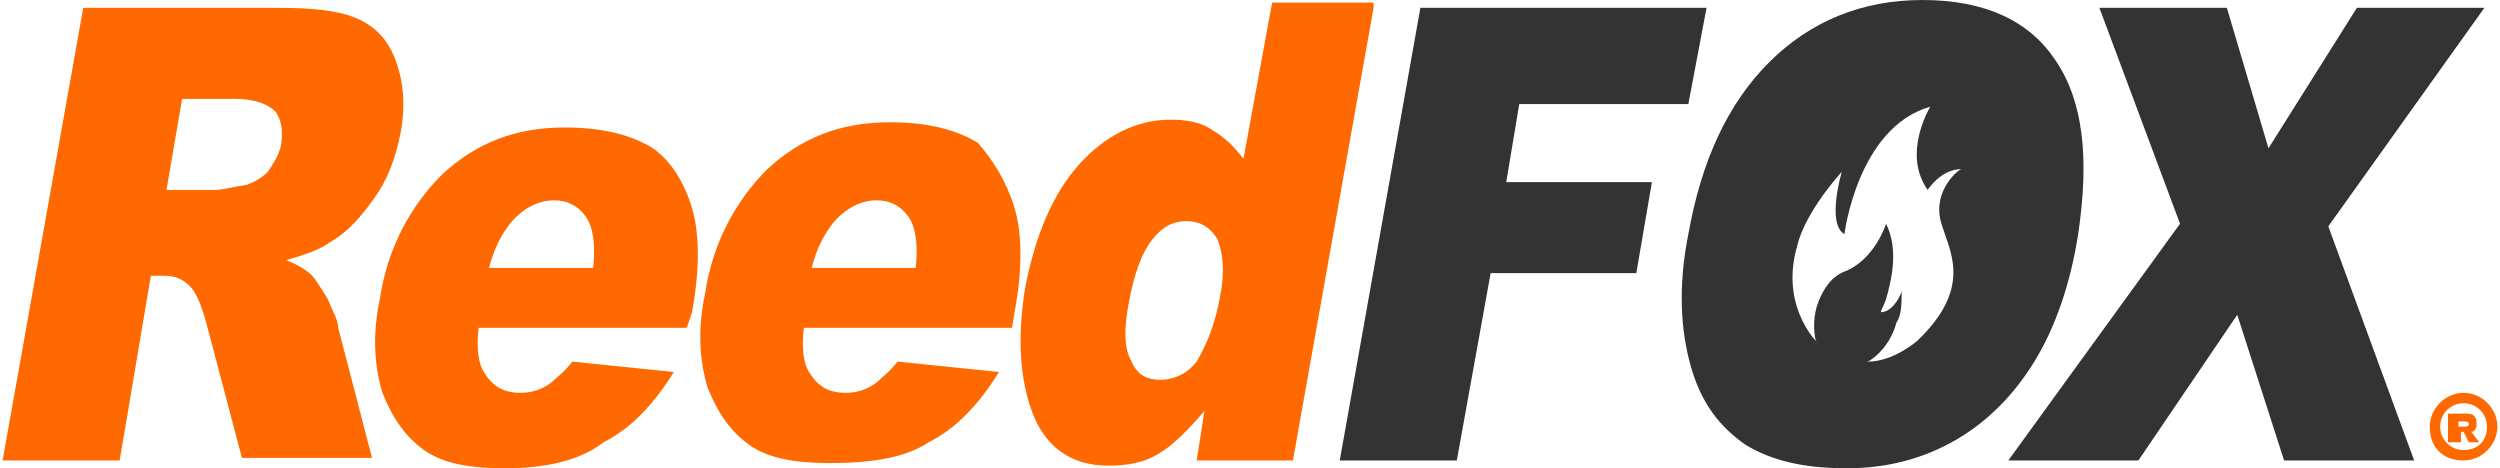 <?xml version="1.0" encoding="utf-8"?>
<!-- Generator: Adobe Illustrator 28.1.0, SVG Export Plug-In . SVG Version: 6.00 Build 0)  -->
<svg version="1.1" id="Layer_1" xmlns="http://www.w3.org/2000/svg" xmlns:xlink="http://www.w3.org/1999/xlink" x="0px" y="0px"
	 viewBox="0 0 96.1 18" style="enable-background:new 0 0 96.1 18;" xml:space="preserve">
<style type="text/css">
	.st0{fill:#FF6900;}
	.st1{fill:#333333;}
</style>
<g>
	<path class="st0" d="M0.1,17.7L3.2,0.3h7.4c1.4,0,2.4,0.1,3.1,0.4s1.2,0.8,1.5,1.6s0.4,1.7,0.2,2.8c-0.2,1-0.5,1.8-1,2.5
		s-1,1.3-1.7,1.7c-0.4,0.3-1,0.5-1.7,0.7c0.5,0.2,0.8,0.4,1,0.6c0.1,0.1,0.3,0.4,0.6,0.9c0.2,0.5,0.4,0.8,0.4,1.1l1.3,5h-5l-1.4-5.3
		c-0.2-0.7-0.4-1.1-0.6-1.3c-0.3-0.3-0.6-0.4-1-0.4H5.8l-1.2,7.1L0.1,17.7z M6.4,7.3h1.9c0.2,0,0.6-0.1,1.2-0.2
		c0.3-0.1,0.6-0.3,0.8-0.5c0.2-0.3,0.4-0.6,0.5-1c0.1-0.6,0-1-0.2-1.3C10.3,4,9.8,3.8,9,3.8H7L6.4,7.3z"/>
	<path class="st0" d="M26.4,12.6h-8c-0.1,0.8,0,1.4,0.2,1.7c0.3,0.5,0.7,0.8,1.4,0.8c0.4,0,0.8-0.1,1.2-0.4c0.2-0.2,0.5-0.4,0.8-0.8
		l3.9,0.4c-0.8,1.3-1.7,2.2-2.7,2.7c-0.9,0.7-2.2,1-3.8,1c-1.4,0-2.4-0.2-3.1-0.7s-1.2-1.2-1.6-2.2c-0.3-1-0.4-2.2-0.1-3.6
		c0.3-2,1.2-3.6,2.4-4.8c1.3-1.2,2.8-1.8,4.7-1.8c1.5,0,2.6,0.3,3.4,0.8C25.8,6.2,26.3,7,26.6,8s0.3,2.4,0,4L26.4,12.6z M22.8,10.3
		c0.1-0.9,0-1.6-0.3-2s-0.7-0.6-1.2-0.6c-0.6,0-1.2,0.3-1.7,0.9C19.3,9,19,9.5,18.8,10.3H22.8z"/>
	<path class="st0" d="M38.9,12.6h-8c-0.1,0.8,0,1.4,0.2,1.7c0.3,0.5,0.7,0.8,1.4,0.8c0.4,0,0.8-0.1,1.2-0.4c0.2-0.2,0.5-0.4,0.8-0.8
		l3.9,0.4c-0.8,1.3-1.7,2.2-2.7,2.7c-0.9,0.6-2.2,0.8-3.8,0.8c-1.4,0-2.4-0.2-3.1-0.7s-1.2-1.2-1.6-2.2c-0.3-1-0.4-2.2-0.1-3.6
		c0.3-2,1.2-3.6,2.4-4.8c1.3-1.2,2.8-1.8,4.7-1.8c1.5,0,2.6,0.3,3.4,0.8C38.2,6.2,38.7,7,39,8s0.3,2.4,0,4L38.9,12.6z M35.2,10.3
		c0.1-0.9,0-1.6-0.3-2s-0.7-0.6-1.2-0.6c-0.6,0-1.2,0.3-1.7,0.9c-0.3,0.4-0.6,0.9-0.8,1.7H35.2z"/>
	<path class="st0" d="M52.8,0.3l-3.1,17.4H46l0.3-1.9c-0.7,0.8-1.2,1.3-1.7,1.6c-0.6,0.4-1.3,0.5-2,0.5c-1.4,0-2.4-0.7-2.9-2
		s-0.6-2.9-0.3-4.8c0.4-2.1,1.1-3.7,2.1-4.8s2.2-1.7,3.5-1.7c0.6,0,1.2,0.1,1.6,0.4c0.5,0.3,0.8,0.6,1.2,1.1l1.1-6h3.9L52.8,0.3z
		 M46.9,11.4c0.2-1,0.1-1.7-0.1-2.2c-0.3-0.5-0.7-0.7-1.2-0.7s-0.9,0.2-1.3,0.7s-0.7,1.3-0.9,2.4c-0.2,1-0.2,1.8,0.1,2.3
		c0.2,0.5,0.6,0.7,1.1,0.7s1-0.2,1.4-0.7C46.4,13.2,46.7,12.5,46.9,11.4z"/>
</g>
<path class="st1" d="M54.6,0.3h11L64.9,4h-6.5l-0.5,3h5.6l-0.6,3.5h-5.6L56,17.7h-4.5L54.6,0.3z"/>
<path class="st1" d="M80.7,0.3h4.9l1.6,5.4l3.4-5.4h4.9l-6,8.4l3.3,9h-5L86,12.1l-3.8,5.6h-5l6.6-9.1L80.7,0.3z"/>
<path class="st0" d="M93.4,16.4c0-0.7,0.6-1.3,1.3-1.3s1.3,0.6,1.3,1.3c0,0.7-0.6,1.3-1.3,1.3C93.9,17.7,93.4,17.2,93.4,16.4z
	 M95.6,16.4c0-0.5-0.4-0.9-0.9-0.9s-0.9,0.4-0.9,0.9s0.4,0.9,0.9,0.9S95.6,17,95.6,16.4z M94.1,17v-1.1h0.7c0.3,0,0.4,0.1,0.4,0.4
	c0,0.2-0.1,0.3-0.2,0.3l0.3,0.4h-0.4l-0.2-0.4h-0.1V17L94.1,17z M94.5,16.4h0.2c0.1,0,0.2,0,0.2-0.1s-0.1-0.1-0.2-0.1h-0.2V16.4z"/>
<g>
	<path class="st1" d="M79,2.3C78,0.8,76.3,0,73.9,0c-2.3,0-4.3,0.8-5.9,2.4S65.4,6.2,64.9,9c-0.4,2-0.3,3.7,0.1,5.1s1.1,2.3,2.1,3
		c1,0.6,2.2,0.9,3.9,0.9c1.6,0,3-0.4,4.2-1.1s2.2-1.7,3-3s1.4-3,1.7-5C80.3,6.1,80.1,3.9,79,2.3z M74.6,8.5c0.3,1.1,1.3,2.5-0.9,4.6
		c0,0-0.9,0.8-1.9,0.8c0,0-0.3,0.1-1.1-0.2c-0.6-0.2-0.9-0.6-0.9-0.6s-1.4-1.4-0.7-3.7c0,0,0.2-1.1,1.7-2.8c0,0-0.6,2,0.1,2.4
		c0,0,0.5-4.1,3.3-4.9c0,0-1.1,1.8-0.1,3.2c0,0,0.5-0.8,1.3-0.8C75.3,6.5,74.3,7.3,74.6,8.5z"/>
	<path class="st1" d="M73.1,11.1v0.1C73,11.5,72.7,12,72.3,12c0-0.1,0.1-0.2,0.2-0.5c0.2-0.7,0.5-1.9,0-2.9c0,0-0.4,1.3-1.5,1.8
		c-0.6,0.2-0.9,0.7-1.1,1.2s-0.2,1.1-0.1,1.5c0,0,0.2,0.4,0.9,0.7s1.1,0.1,1.1,0.1s0.8-0.4,1.1-1.5C73.1,12.1,73.1,11.7,73.1,11.1z"
		/>
</g>
</svg>
